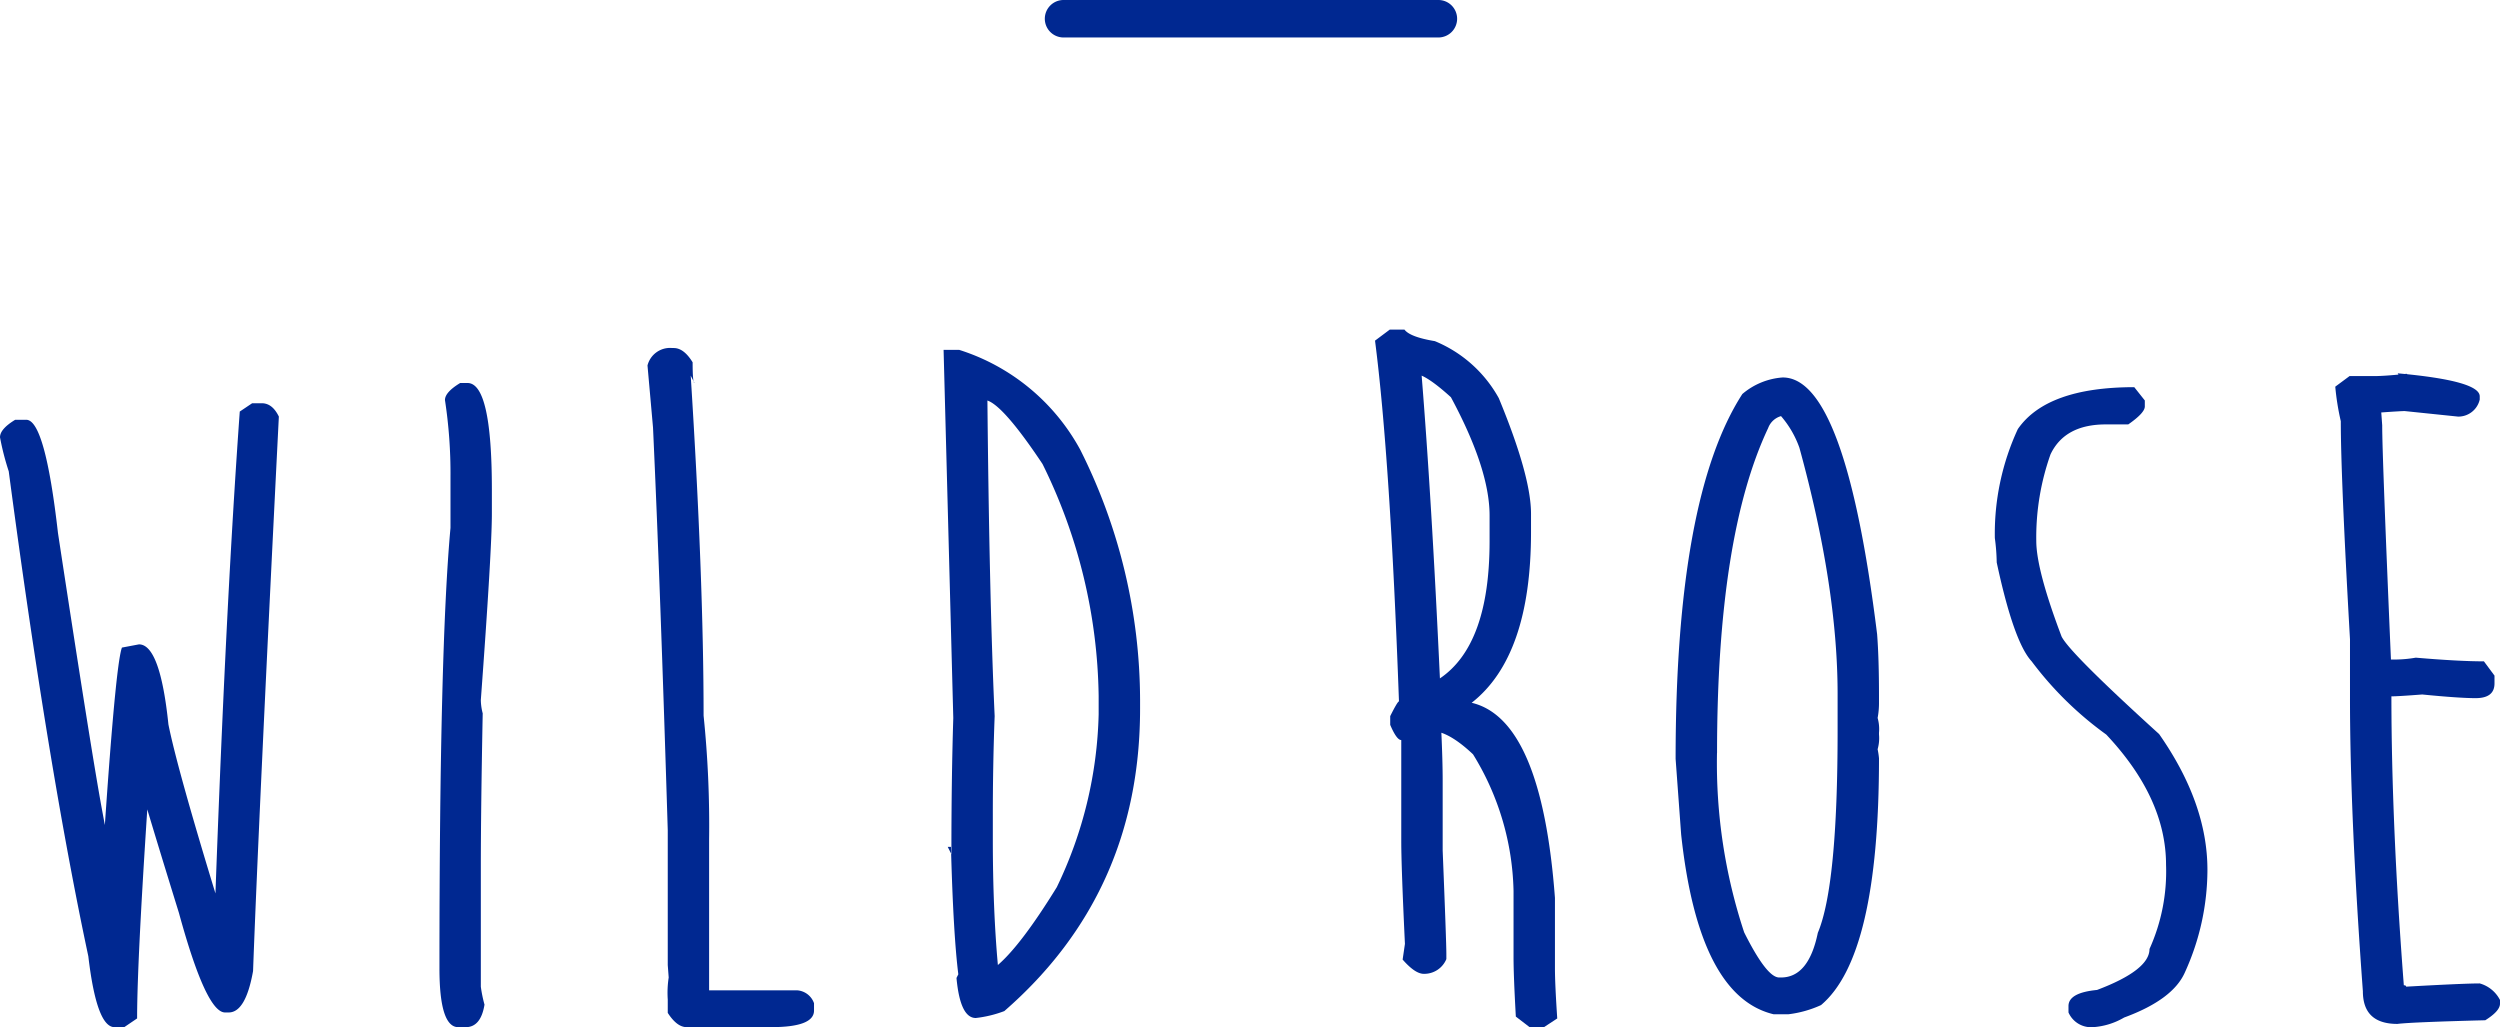 <svg xmlns="http://www.w3.org/2000/svg" xmlns:xlink="http://www.w3.org/1999/xlink" width="266.793" height="109.617" viewBox="0 0 266.793 109.617"><defs><clipPath id="a"><rect width="266.793" height="74.44" fill="none"/></clipPath></defs><g transform="translate(-666.603 -3525.707)"><path d="M40,2H0A2,2,0,0,1-2,0,2,2,0,0,1,0-2H40a2,2,0,0,1,2,2A2,2,0,0,1,40,2Z" transform="translate(780.103 3527.707)" fill="#002891"/><g transform="translate(666.603 3560.884)"><g transform="translate(0 0)" clip-path="url(#a)"><path d="M26.909,4.035h1.03q1.13,0,1.819,1.423Q27.6,48.378,27.006,64.629q-.786,4.419-2.6,4.42h-.393Q22,69.049,19.1,58.441,13.946,41.8,13.945,40.96h2.21q-1.522,21.852-1.523,28.726l-1.375.933H12.226q-1.913,0-2.8-7.563Q5.105,42.778.933,11.3A27.979,27.979,0,0,1,0,7.668Q0,6.783,1.62,5.8H2.8q2.012,0,3.386,12.078Q9.723,41.109,10.9,47.491l1.819,9.773H10.655q1.571-25.091,2.358-27.154l1.817-.343q2.258,0,3.143,8.544.932,4.664,5.059,18.168l1.423,4.909-1.669.835q1.177-34.715,2.8-57.3Z" transform="translate(0 3.821)" fill="#002891"/><path d="M26.294,2.926h.787q2.6,0,2.6,11.393v2.553q0,3.879-1.178,19.886a5.829,5.829,0,0,0,.2,1.423q-.2,10.363-.2,16.4V67.35a14.143,14.143,0,0,0,.391,1.914q-.391,2.407-2.011,2.407H26.1q-2.015,0-2.013-6.285,0-34.125,1.178-46.994V12.944a51.864,51.864,0,0,0-.59-8.2q0-.835,1.622-1.817" transform="translate(22.81 2.77)" fill="#002891"/><path d="M38.091,1.009h.2q1.078,0,2.013,1.523,0,2.208.195,2.21L40.1,3.955q1.373,21.607,1.375,36.288a114.384,114.384,0,0,1,.588,13.209v16.1h9.379a2.057,2.057,0,0,1,1.817,1.377v.785q0,1.767-4.566,1.768H39.663q-1.031,0-2.013-1.523V70.54a10.7,10.7,0,0,1,.1-2.358l-.1-1.326V52.469Q36.864,26.642,36.078,9.5l-.59-6.63a2.479,2.479,0,0,1,2.6-1.865" transform="translate(33.611 0.955)" fill="#002891"/><path d="M51.716,1.11h1.669A22.4,22.4,0,0,1,66.3,11.765a59.72,59.72,0,0,1,6.385,26.664v.981q0,19.644-14.487,32.262a12.422,12.422,0,0,1-3.045.738q-1.668,0-2.06-4.274l.195-.391q-.54-4.32-.785-13.6h-.345l.393.787v-.393q0-7.757.2-14.142Zm4.665,5.4V5.234q.2,22.147.785,34.962-.2,5.254-.195,10.8v2.358q0,7.416.539,13.4,2.5-2.158,6.285-8.3A44.747,44.747,0,0,0,68.264,40V38.035a57.45,57.45,0,0,0-5.991-24.748Q58.149,7.1,56.381,6.511" transform="translate(48.981 1.051)" fill="#002891"/><path d="M76.934,0h1.571q.59.789,3.24,1.229a13.781,13.781,0,0,1,6.827,6.089q3.435,8.3,3.437,12.325v1.965q0,13.257-6.334,18.215,7.462,1.77,8.887,20.822v7.512q0,1.668.245,5.353l-1.423.933H91.863l-1.474-1.131q-.245-4.369-.245-6.332V59.907a28.843,28.843,0,0,0-4.323-14.584q-2.649-2.5-4.469-2.5h1.081q.149,3.242.148,5.3v7.465q.391,9.723.393,11v.588a2.549,2.549,0,0,1-2.407,1.573q-.932,0-2.259-1.523l.245-1.671q-.391-8.248-.391-10.951V43.8c-.329,0-.72-.539-1.18-1.62v-.933q.786-1.571.935-1.571-.935-25.927-2.555-38.5Zm3.388,4.714Q81.4,18.023,82.287,37.221q5.3-3.584,5.3-14.633V19.839q0-4.962-4.124-12.621-2.751-2.5-3.879-2.5Z" transform="translate(71.377 -0.001)" fill="#002891"/><path d="M103.276,2.623q6.68,0,10.067,27.4.2,2.6.2,6.579v.785a8.566,8.566,0,0,1-.146,1.571,4.292,4.292,0,0,1,.146,1.573v.195a4.27,4.27,0,0,1-.146,1.571,7.77,7.77,0,0,1,.146.983q0,21.113-6.186,26.319a11.711,11.711,0,0,1-3.487.981h-1.571q-8.006-1.913-9.87-19.2l-.59-8.053q0-27.889,7.121-38.938a7.433,7.433,0,0,1,4.321-1.768M96.255,42.691a57.451,57.451,0,0,0,2.9,19.15q2.407,4.813,3.733,4.813h.2q2.947,0,3.927-4.765,2.112-5.006,2.111-21.555V36.405q0-11.44-4.073-26.27a10.511,10.511,0,0,0-1.965-3.388,2.069,2.069,0,0,0-1.375,1.277q-5.45,11.537-5.452,34.666" transform="translate(86.978 2.483)" fill="#002891"/><path d="M124.21,3.152l1.129,1.423v.641q0,.686-1.768,1.914h-2.4q-4.372,0-5.894,3.191a26.518,26.518,0,0,0-1.521,9.231q0,3.093,2.7,10.215.882,1.767,10.409,10.409,5.155,7.366,5.156,14.487a26.442,26.442,0,0,1-2.407,10.949q-1.276,2.9-6.482,4.813a7.515,7.515,0,0,1-3.339,1.03,2.631,2.631,0,0,1-2.6-1.571V69.2q0-1.422,3.045-1.717,5.6-2.112,5.6-4.371a20.089,20.089,0,0,0,1.766-8.986q0-7.121-6.383-13.9a36.781,36.781,0,0,1-7.956-7.808q-1.913-2.062-3.731-10.557a21.867,21.867,0,0,0-.2-2.6,26.526,26.526,0,0,1,2.455-11.636q3.093-4.466,12.423-4.469" transform="translate(103.55 2.985)" fill="#002891"/><path d="M135.6,2.445l.442.245q-1.376,0-1.375-.294,8.739.786,8.741,2.455v.343A2.341,2.341,0,0,1,141.1,7.013l-5.7-.59q-.394,0-2.5.148l.1,1.375q0,3.242.933,24.993h.2a13.334,13.334,0,0,0,2.453-.2q4.615.394,7.269.393l1.129,1.523v.835q0,1.571-2.013,1.569-1.767,0-5.7-.391-2.6.2-3.289.2v-.2q0,13.847,1.326,31.033c.164,0,.245.049.245.148q6.139-.345,7.857-.345a3.484,3.484,0,0,1,2.161,1.768v.391q0,.789-1.573,1.77-7.807.2-9.377.391-3.683,0-3.684-3.485-1.376-18.757-1.375-31.28V30.779q-.981-17.285-.981-23.276a27.131,27.131,0,0,1-.59-3.684l1.523-1.129h2.652q1.078,0,3.437-.245" transform="translate(121.222 2.268)" fill="#002891"/></g></g></g></svg>
